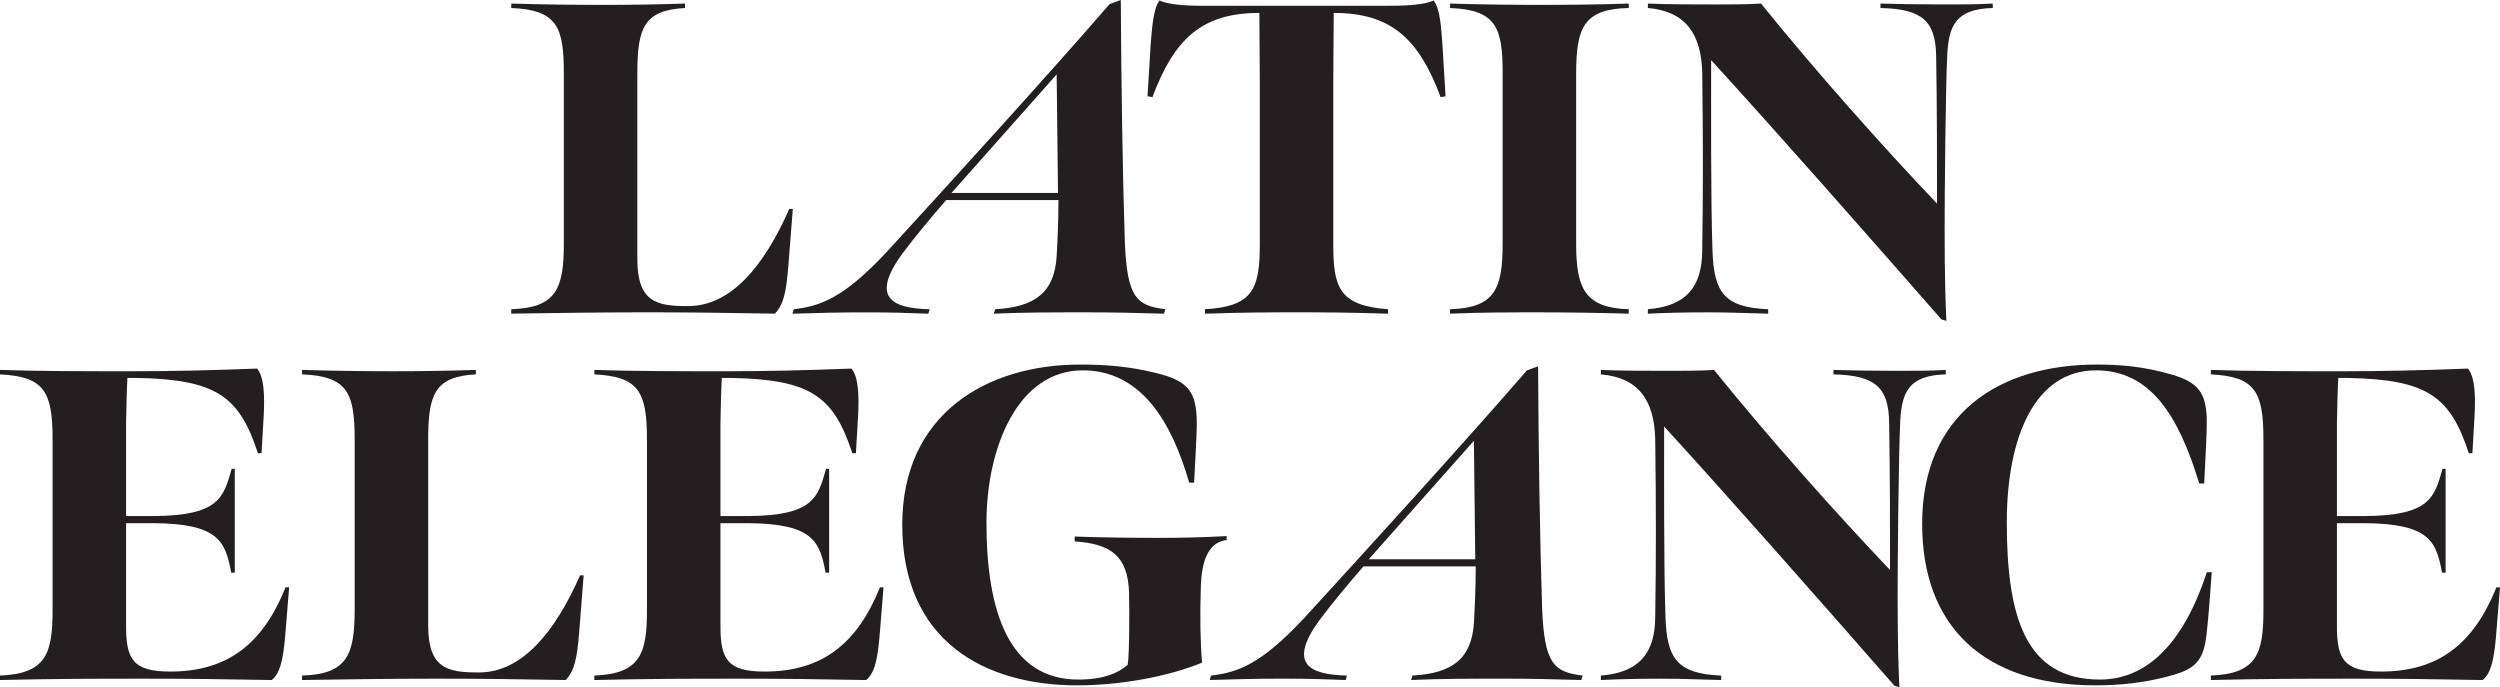 <svg viewBox="0 0 1044.62 287.12" xmlns="http://www.w3.org/2000/svg" data-sanitized-data-name="Layer 1" data-name="Layer 1" id="Layer_1">
  <defs>
    <style>
      .cls-1 {
        fill: #231f20;
      }
    </style>
  </defs>
  <g>
    <path d="M213.63,129.2c18.8-.56,21.97-8.56,21.97-27.55V30.72c0-19.18-2.61-26.62-21.97-27.37v-1.86c11.54.37,26.62.56,37.79.56,11.73,0,24.2-.19,34.81-.56v1.86c-17.13.93-19.92,8.19-19.92,27.37v77.45c0,18.25,8.19,19.73,21.22,19.73,17.87,0,31.65-16.57,42.26-40.59h1.49l-1.86,23.64c-.93,11.54-2.05,16.2-5.59,20.11-19.55-.37-36.86-.56-54.36-.56-21.04,0-42.45.37-55.85.56v-1.86Z" class="cls-1"></path>
    <path d="M331.11,131.07l.56-1.86c11.17-1.3,20.85-4.65,38.91-24.02,28.48-31.09,67.95-74.47,93.09-103.51l4.65-1.68c.19,34.26.74,72.05,1.68,100.91.93,23.46,4.84,26.81,16.94,28.3l-.56,1.86c-13.03-.37-21.41-.56-32.39-.56-12.85,0-26.81,0-38.72.56l.56-1.86c16.76-.93,24.76-7.07,25.69-22.15.37-6.7.75-14.52.75-23.46h-46.92c-6.33,7.26-13.4,15.82-18.43,22.53-13.22,18.25-4.28,22.71,11.54,23.09l-.56,1.86c-10.05-.37-15.08-.56-26.44-.56-10.43,0-18.8.19-30.35.56ZM397.58,80.61h44.5l-.56-49.52-43.94,49.52Z" class="cls-1"></path>
    <path d="M503.51,129.2c20.48-1.12,22.9-8.94,22.9-27.55V34.26c0-5.59-.19-28.86-.19-28.86-24.02,0-35.56,10.8-44.68,35.19l-2.05-.37,1.3-21.41c.56-7.07,1.12-15.27,3.72-18.62,3.72,1.86,12.1,2.23,17.69,2.23h77.26c6.7,0,15.45-.19,19.55-2.23,2.79,3.35,3.17,11.54,3.72,18.62l1.3,21.41-2.05.37c-9.12-24.39-20.67-35.19-44.68-35.19,0,0-.19,23.27-.19,28.86v67.58c0,18.06,2.23,25.88,22.9,27.37v1.86c-19.55-.56-25.51-.56-38.54-.56-12.1,0-19.55,0-37.98.56v-1.86Z" class="cls-1"></path>
    <path d="M658.59,101.84c0,18.8,3.72,26.81,21.97,27.37v1.86c-12.47-.37-25.88-.56-37.79-.56-11.17,0-23.46,0-36.86.56v-1.86c18.8-.56,21.97-8.56,21.97-27.55V30.72c0-19.18-2.61-26.62-21.97-27.37v-1.86c11.54.37,26.62.56,37.79.56,11.73,0,26.25-.19,36.86-.56v1.86c-18.8.37-21.97,8.19-21.97,27.37v71.12Z" class="cls-1"></path>
    <path d="M811.25,133.49c-28.67-32.77-70-79.68-96.25-108.35,0,18.43-.19,58.83.56,79.5.56,17.5,4.84,23.83,23.27,24.57v1.86c-9.12-.19-15.08-.56-25.32-.56-9.12,0-17.5.19-24.95.56v-1.86c16.2-1.3,22.53-9.49,22.71-24.2.37-23.83.37-47.29,0-74.66-.37-16.01-6.89-25.69-22.71-27v-1.86c7.82.37,22.15.37,28.67.37,5.58,0,12.47,0,18.62-.37,22.34,27.74,51.01,59.95,73.54,83.59,0-16.38,0-39.47-.37-61.44-.19-14.52-5.4-19.92-23.27-20.29v-1.86c6.14.19,15.64.37,26.25.37,9.31,0,13.4,0,20.67-.37v1.86c-15.64.37-18.25,7.63-18.99,18.99-.74,14.15-1.12,60.32-1.12,72.61,0,21.22.37,31.46.74,39.1l-2.05-.56Z" class="cls-1"></path>
  </g>
  <g>
    <path d="M0,282.28c19.36-.75,21.97-9.31,21.97-27.37v-71.49c0-20.11-3.72-26.06-21.97-26.99v-1.86c15.82.56,37.23.56,55.29.56,16.38,0,32.58-.37,52.13-1.12,2.98,3.54,3.17,11.36,2.79,19.36l-.93,16.01h-1.49c-7.82-23.83-17.31-30.9-51.01-31.46h-3.54c-.19,2.61-.56,16.38-.56,18.8v38.91h11.73c27.37-.19,29.04-8,32.39-19.73h1.3v43.38h-1.49c-2.42-13.03-5.21-20.48-32.39-20.67h-11.54v42.82c0,13.96,2.79,19.18,18.43,19.18,23.64,0,38.54-11.17,48.22-35.19h1.49l-1.68,20.67c-.93,10.8-2.42,15.45-5.59,18.06-18.99-.37-35.37-.56-52.31-.56-20.29,0-38.17,0-61.25.56v-1.86Z" class="cls-1"></path>
    <path d="M126.23,282.28c18.8-.56,21.97-8.56,21.97-27.55v-70.93c0-19.18-2.61-26.62-21.97-27.37v-1.86c11.54.37,26.62.56,37.79.56,11.73,0,24.2-.19,34.81-.56v1.86c-17.13.93-19.92,8.19-19.92,27.37v77.45c0,18.25,8.19,19.73,21.22,19.73,17.87,0,31.65-16.57,42.26-40.59h1.49l-1.86,23.64c-.93,11.54-2.05,16.2-5.59,20.11-19.55-.37-36.86-.56-54.36-.56-21.04,0-42.45.37-55.85.56v-1.86Z" class="cls-1"></path>
    <path d="M248.36,282.28c19.36-.75,21.97-9.31,21.97-27.37v-71.49c0-20.11-3.72-26.06-21.97-26.99v-1.86c15.82.56,37.23.56,55.29.56,16.38,0,32.58-.37,52.13-1.12,2.98,3.54,3.17,11.36,2.79,19.36l-.93,16.01h-1.49c-7.82-23.83-17.31-30.9-51.01-31.46h-3.54c-.19,2.61-.56,16.38-.56,18.8v38.91h11.73c27.37-.19,29.04-8,32.39-19.73h1.3v43.38h-1.49c-2.42-13.03-5.21-20.48-32.39-20.67h-11.54v42.82c0,13.96,2.79,19.18,18.43,19.18,23.64,0,38.54-11.17,48.22-35.19h1.49l-1.68,20.67c-.93,10.8-2.42,15.45-5.59,18.06-18.99-.37-35.37-.56-52.31-.56-20.29,0-38.17,0-61.25.56v-1.86Z" class="cls-1"></path>
    <path d="M377.01,219.17c0-45.98,35-66.84,74.28-66.84,10.8,0,20.48.74,31.84,3.54,13.78,3.35,16.76,8.19,16.94,20.48,0,2.42,0,5.03-1.12,25.32h-2.05c-7.26-25.13-19.92-46.92-44.5-46.92-27.18,0-40.21,32.39-40.21,63.67,0,37.61,9.68,65.53,38.35,65.53,10.43,0,16.57-2.61,20.67-6.14.74-5.03.74-21.97.56-29.97-.37-15.45-7.63-20.67-22.71-21.6v-2.05c10.05.37,23.27.56,35,.56,8.38,0,18.8-.19,28.48-.75v1.68c-10.61,1.12-10.61,16.01-10.8,20.48-.37,10.43-.19,23.27.56,30.72-13.96,5.77-34.07,9.5-52.13,9.5-38.54,0-73.17-18.25-73.17-67.21Z" class="cls-1"></path>
    <path d="M505.47,284.14l.56-1.86c11.17-1.3,20.85-4.65,38.91-24.02,28.48-31.09,67.95-74.47,93.09-103.51l4.65-1.68c.19,34.26.75,72.05,1.68,100.91.93,23.46,4.84,26.81,16.94,28.3l-.56,1.86c-13.03-.37-21.41-.56-32.39-.56-12.85,0-26.81,0-38.72.56l.56-1.86c16.75-.93,24.76-7.08,25.69-22.16.37-6.7.75-14.52.75-23.46h-46.92c-6.33,7.26-13.4,15.82-18.43,22.53-13.22,18.25-4.28,22.71,11.54,23.09l-.56,1.86c-10.05-.37-15.08-.56-26.44-.56-10.43,0-18.8.19-30.35.56ZM571.93,233.69h44.5l-.56-49.52-43.94,49.52Z" class="cls-1"></path>
    <path d="M791.61,286.56c-28.67-32.77-70-79.68-96.25-108.35,0,18.43-.19,58.83.56,79.5.56,17.5,4.84,23.83,23.27,24.58v1.86c-9.12-.19-15.08-.56-25.32-.56-9.12,0-17.5.19-24.95.56v-1.86c16.2-1.3,22.53-9.5,22.71-24.2.37-23.83.37-47.29,0-74.66-.37-16.01-6.89-25.69-22.71-26.99v-1.86c7.82.37,22.15.37,28.67.37,5.58,0,12.47,0,18.62-.37,22.34,27.74,51.01,59.95,73.54,83.59,0-16.38,0-39.47-.37-61.44-.19-14.52-5.4-19.92-23.27-20.29v-1.86c6.14.19,15.64.37,26.25.37,9.31,0,13.4,0,20.67-.37v1.86c-15.64.37-18.25,7.63-18.99,18.99-.74,14.15-1.12,60.32-1.12,72.61,0,21.22.37,31.46.74,39.1l-2.05-.56Z" class="cls-1"></path>
    <path d="M803.16,218.98c0-45.98,32.02-66.65,72.98-66.65,9.5,0,19.73.74,31.65,4.28,10.05,2.98,13.41,7.08,14.15,15.83.37,3.91.19,8-.93,29.6h-2.05c-8.75-28.67-20.48-47.29-43.19-47.29-25.32,0-37.23,27.55-37.23,63.48,0,39.66,7.82,65.72,38.91,65.72,19.36,0,34.81-14.71,44.68-44.87h2.05c-1.12,15.27-1.86,25.32-2.79,29.97-1.86,9.12-6.89,11.36-16.2,13.78-9.49,2.42-18.99,3.54-29.6,3.54-46.92,0-72.42-24.95-72.42-67.39Z" class="cls-1"></path>
    <path d="M923.8,282.28c19.36-.75,21.97-9.31,21.97-27.37v-71.49c0-20.11-3.72-26.06-21.97-26.99v-1.86c15.83.56,37.23.56,55.29.56,16.38,0,32.58-.37,52.13-1.12,2.98,3.54,3.17,11.36,2.79,19.36l-.93,16.01h-1.49c-7.82-23.83-17.31-30.9-51.01-31.46h-3.54c-.19,2.61-.56,16.38-.56,18.8v38.91h11.73c27.37-.19,29.04-8,32.39-19.73h1.3v43.38h-1.49c-2.42-13.03-5.21-20.48-32.39-20.67h-11.54v42.82c0,13.96,2.79,19.18,18.43,19.18,23.64,0,38.54-11.17,48.22-35.19h1.49l-1.68,20.67c-.93,10.8-2.42,15.45-5.58,18.06-18.99-.37-35.37-.56-52.31-.56-20.29,0-38.17,0-61.25.56v-1.86Z" class="cls-1"></path>
  </g>
</svg>